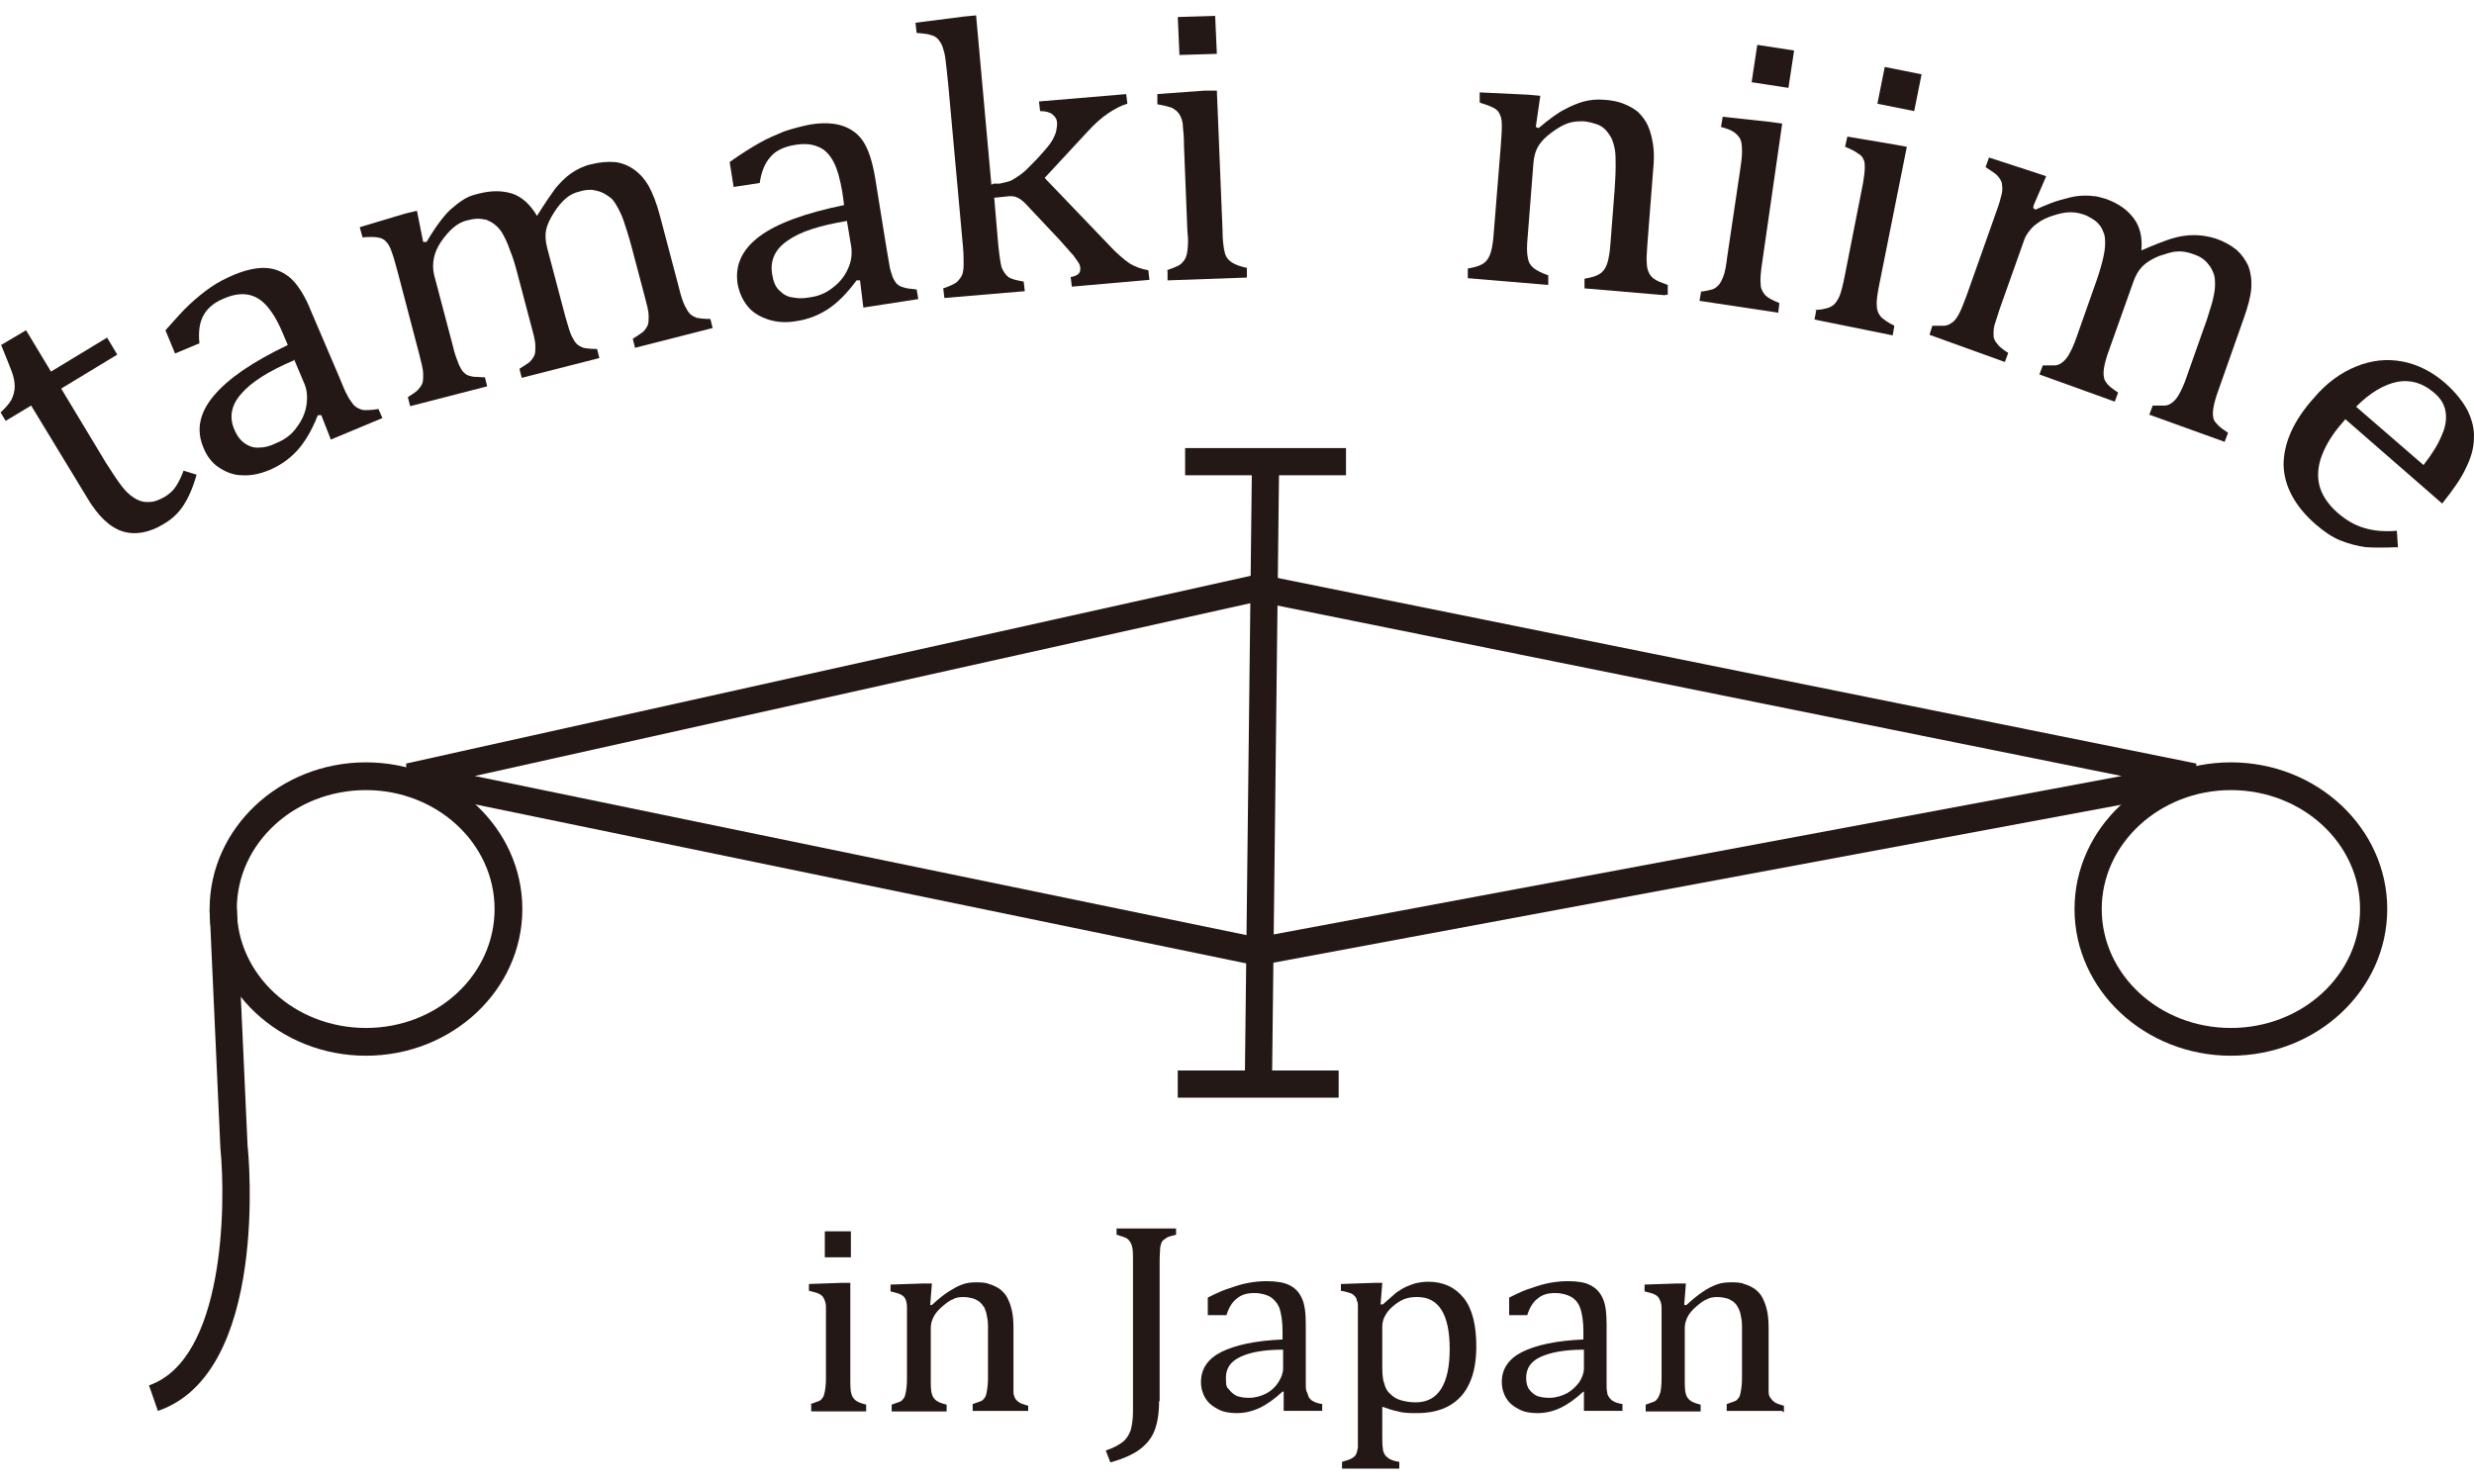 <svg width="100" height="60" viewBox="0 0 100 60" fill="none" xmlns="http://www.w3.org/2000/svg">
<path d="M14.793 42.684C11.312 42.684 8.473 40.028 8.473 36.754C8.473 33.479 11.312 30.823 14.793 30.823C18.273 30.823 21.113 33.479 21.113 36.754C21.113 40.028 18.273 42.684 14.793 42.684ZM14.793 31.945C11.907 31.945 9.572 34.098 9.572 36.754C9.572 39.41 11.907 41.562 14.793 41.562C17.678 41.562 19.991 39.41 19.991 36.754C19.991 34.098 17.655 31.945 14.793 31.945Z" fill="#231815"/>
<path d="M54.406 18.116H47.903V19.216H54.406V18.116Z" fill="#231815"/>
<path d="M54.109 43.281H47.605V44.38H54.109V43.281Z" fill="#231815"/>
<path d="M50.605 18.652L50.312 44.09L51.411 44.102L51.704 18.664L50.605 18.652Z" fill="#231815"/>
<path d="M90.173 42.684C86.693 42.684 83.853 40.028 83.853 36.754C83.853 33.479 86.693 30.823 90.173 30.823C93.654 30.823 96.493 33.479 96.493 36.754C96.493 40.028 93.654 42.684 90.173 42.684ZM90.173 31.945C87.311 31.945 84.953 34.098 84.953 36.754C84.953 39.41 87.288 41.562 90.173 41.562C93.059 41.562 95.394 39.41 95.394 36.754C95.394 34.098 93.059 31.945 90.173 31.945Z" fill="#231815"/>
<path d="M6.389 57.065L6.022 56.012C9.068 54.958 9.137 48.73 8.908 46.417L8.473 36.777L9.572 36.731L10.007 46.326C10.053 46.669 10.877 55.508 6.389 57.042V57.065Z" fill="#231815"/>
<path d="M50.834 39.023H50.719L16.418 31.947V30.871L50.811 23.223H50.926L88.776 30.871V31.97L50.811 39.046L50.834 39.023ZM19.189 31.375L50.834 37.901L85.754 31.375L50.834 24.322L19.189 31.375Z" fill="#231815"/>
<path d="M0 16.696C0.206 16.512 0.366 16.329 0.458 16.169C0.55 15.986 0.595 15.803 0.595 15.619C0.595 15.436 0.55 15.207 0.458 14.978C0.366 14.726 0.229 14.406 0.046 13.948L1.053 13.352L2.061 15.024L4.328 13.65L4.74 14.337L2.473 15.711L4.282 18.711C4.557 19.146 4.786 19.489 4.969 19.718C5.152 19.947 5.358 20.107 5.541 20.199C5.725 20.291 5.908 20.314 6.091 20.291C6.251 20.291 6.457 20.199 6.663 20.085C6.847 19.97 7.007 19.833 7.121 19.649C7.236 19.466 7.327 19.283 7.419 19.031L7.946 19.192C7.808 19.695 7.625 20.108 7.419 20.428C7.213 20.749 6.938 21 6.618 21.184C6.022 21.55 5.45 21.642 4.946 21.481C4.442 21.321 3.961 20.863 3.526 20.13L1.259 16.398L0.229 17.016L0.023 16.673L0 16.696Z" fill="#231815"/>
<path d="M12.983 16.788H12.846C12.594 17.429 12.297 17.91 11.999 18.231C11.678 18.574 11.312 18.826 10.877 19.009C10.488 19.17 10.121 19.238 9.778 19.215C9.434 19.215 9.114 19.078 8.839 18.895C8.564 18.712 8.358 18.437 8.221 18.093C7.923 17.384 8.06 16.697 8.633 16.01C9.205 15.323 10.19 14.636 11.633 13.949L11.427 13.468C11.22 12.964 10.991 12.598 10.762 12.346C10.533 12.094 10.281 11.957 10.007 11.911C9.732 11.865 9.411 11.911 9.045 12.071C8.656 12.232 8.381 12.46 8.221 12.758C8.06 13.056 8.015 13.422 8.06 13.88L7.076 14.292L6.687 13.354C7.076 12.918 7.396 12.552 7.671 12.3C7.946 12.048 8.221 11.819 8.518 11.613C8.816 11.407 9.137 11.247 9.457 11.11C9.961 10.903 10.396 10.812 10.762 10.835C11.129 10.858 11.449 10.995 11.747 11.247C12.022 11.499 12.319 11.934 12.571 12.575L13.648 15.094C13.808 15.46 13.899 15.712 13.968 15.849C14.037 15.987 14.105 16.124 14.197 16.239C14.266 16.353 14.357 16.445 14.449 16.491C14.541 16.536 14.632 16.582 14.747 16.582C14.861 16.582 15.044 16.582 15.296 16.536L15.457 16.903L13.373 17.773L12.961 16.72L12.983 16.788ZM11.884 14.567C10.854 15.002 10.144 15.46 9.755 15.918C9.343 16.376 9.251 16.88 9.48 17.384C9.595 17.658 9.755 17.841 9.938 17.956C10.121 18.07 10.304 18.116 10.511 18.093C10.717 18.093 10.946 18.025 11.175 17.91C11.518 17.773 11.793 17.567 11.999 17.269C12.205 16.994 12.342 16.697 12.388 16.376C12.434 16.055 12.411 15.781 12.319 15.552L11.884 14.521V14.567Z" fill="#231815"/>
<path d="M17.128 9.782H17.242C17.471 9.392 17.677 9.095 17.837 8.889C17.998 8.682 18.158 8.499 18.341 8.362C18.501 8.224 18.662 8.11 18.822 8.018C18.982 7.927 19.143 7.881 19.326 7.835C19.852 7.698 20.31 7.698 20.723 7.835C21.112 7.973 21.432 8.27 21.707 8.728C22.005 8.247 22.257 7.881 22.44 7.629C22.646 7.377 22.852 7.171 23.081 7.011C23.31 6.851 23.585 6.713 23.883 6.645C24.249 6.553 24.57 6.53 24.844 6.553C25.119 6.576 25.394 6.69 25.623 6.851C25.852 7.011 26.058 7.24 26.218 7.515C26.378 7.812 26.539 8.202 26.676 8.728L27.432 11.591C27.523 11.98 27.615 12.232 27.684 12.369C27.752 12.506 27.821 12.621 27.89 12.69C27.958 12.758 28.05 12.804 28.165 12.85C28.279 12.873 28.462 12.896 28.714 12.896L28.806 13.262L25.669 14.063L25.577 13.697C25.76 13.583 25.898 13.491 25.989 13.422C26.058 13.354 26.127 13.262 26.172 13.171C26.218 13.079 26.218 12.941 26.218 12.758C26.218 12.575 26.149 12.323 26.058 11.98L25.531 9.988C25.417 9.553 25.302 9.209 25.211 8.934C25.119 8.66 25.005 8.453 24.913 8.293C24.821 8.133 24.73 8.018 24.615 7.95C24.524 7.881 24.409 7.812 24.295 7.767C24.18 7.721 24.066 7.698 23.928 7.675C23.791 7.675 23.631 7.675 23.424 7.744C23.218 7.789 23.035 7.881 22.875 8.018C22.715 8.156 22.554 8.339 22.394 8.591C22.234 8.843 22.119 9.072 22.074 9.301C22.028 9.53 22.051 9.759 22.119 10.033L22.852 12.804C22.967 13.193 23.035 13.445 23.104 13.583C23.173 13.72 23.241 13.835 23.31 13.903C23.379 13.972 23.47 14.018 23.585 14.063C23.699 14.086 23.883 14.109 24.134 14.109L24.226 14.476L21.089 15.277L20.997 14.911C21.18 14.796 21.318 14.705 21.41 14.636C21.478 14.567 21.547 14.476 21.593 14.384C21.639 14.293 21.639 14.155 21.639 13.972C21.639 13.789 21.57 13.537 21.478 13.193L20.951 11.201C20.837 10.743 20.723 10.377 20.608 10.102C20.517 9.827 20.402 9.598 20.31 9.438C20.219 9.278 20.104 9.163 19.99 9.072C19.875 8.98 19.761 8.934 19.669 8.889C19.555 8.866 19.44 8.843 19.326 8.843C19.188 8.843 19.051 8.866 18.891 8.911C18.662 8.957 18.479 9.072 18.318 9.209C18.158 9.346 17.998 9.53 17.837 9.759C17.677 9.988 17.585 10.217 17.54 10.423C17.494 10.652 17.494 10.858 17.54 11.087L18.295 13.949C18.364 14.247 18.433 14.453 18.501 14.613C18.547 14.773 18.616 14.865 18.662 14.957C18.707 15.025 18.776 15.094 18.845 15.14C18.914 15.185 19.005 15.208 19.12 15.231C19.234 15.231 19.395 15.254 19.601 15.254L19.692 15.62L16.578 16.422L16.486 16.056C16.67 15.941 16.807 15.85 16.876 15.781C16.944 15.712 17.013 15.62 17.059 15.529C17.105 15.437 17.105 15.3 17.105 15.117C17.105 14.934 17.036 14.682 16.944 14.315L16.074 10.995C15.983 10.675 15.914 10.4 15.845 10.217C15.777 10.011 15.708 9.873 15.616 9.782C15.525 9.667 15.41 9.621 15.25 9.598C15.113 9.575 14.906 9.575 14.655 9.598L14.54 9.186L16.372 8.637L16.853 8.522L17.105 9.782H17.128Z" fill="#231815"/>
<path d="M34.76 11.337H34.622C34.233 11.864 33.844 12.253 33.455 12.505C33.065 12.757 32.653 12.917 32.172 12.986C31.76 13.054 31.394 13.031 31.05 12.917C30.707 12.802 30.432 12.642 30.226 12.39C30.02 12.138 29.882 11.841 29.814 11.474C29.699 10.719 29.997 10.078 30.707 9.551C31.417 9.024 32.562 8.612 34.119 8.291L34.05 7.788C33.958 7.238 33.844 6.826 33.684 6.528C33.523 6.231 33.317 6.025 33.065 5.933C32.813 5.818 32.493 5.796 32.104 5.864C31.691 5.933 31.348 6.093 31.142 6.345C30.913 6.597 30.776 6.94 30.707 7.398L29.654 7.559L29.493 6.551C29.974 6.208 30.386 5.956 30.707 5.773C31.027 5.589 31.371 5.452 31.691 5.315C32.035 5.2 32.378 5.109 32.722 5.04C33.248 4.948 33.706 4.971 34.05 5.086C34.393 5.2 34.691 5.406 34.897 5.727C35.103 6.047 35.264 6.528 35.378 7.215L35.813 9.917C35.882 10.306 35.928 10.581 35.95 10.719C35.973 10.879 36.019 11.016 36.065 11.154C36.111 11.291 36.179 11.383 36.225 11.451C36.294 11.52 36.386 11.589 36.5 11.612C36.614 11.657 36.798 11.68 37.05 11.703L37.118 12.092L34.897 12.436L34.76 11.314V11.337ZM34.233 8.933C33.134 9.116 32.333 9.368 31.829 9.734C31.325 10.078 31.119 10.535 31.21 11.085C31.256 11.383 31.348 11.612 31.508 11.749C31.669 11.909 31.829 12.001 32.035 12.024C32.241 12.07 32.47 12.07 32.722 12.024C33.088 11.978 33.409 11.841 33.684 11.612C33.958 11.406 34.164 11.131 34.279 10.856C34.416 10.558 34.439 10.284 34.416 10.032L34.233 8.933Z" fill="#231815"/>
<path d="M40.164 7.423H40.416C40.599 7.377 40.736 7.354 40.851 7.308C40.988 7.239 41.126 7.148 41.286 7.033C41.446 6.919 41.652 6.69 41.927 6.415C42.156 6.163 42.339 5.957 42.454 5.797C42.568 5.636 42.637 5.476 42.683 5.339C42.706 5.224 42.728 5.11 42.728 4.995C42.728 4.835 42.66 4.721 42.545 4.629C42.431 4.537 42.27 4.492 42.041 4.492L41.996 4.102L45.522 3.805L45.568 4.194C45.316 4.263 45.064 4.4 44.789 4.583C44.514 4.766 44.24 5.018 43.965 5.316L42.225 7.194L44.858 9.941C45.156 10.262 45.431 10.491 45.659 10.651C45.888 10.789 46.14 10.88 46.415 10.926L46.461 11.315L43.324 11.59L43.278 11.201C43.415 11.178 43.53 11.132 43.576 11.086C43.644 11.04 43.667 10.949 43.667 10.857C43.667 10.789 43.644 10.697 43.599 10.628C43.553 10.56 43.484 10.468 43.392 10.331C43.278 10.216 43.095 9.987 42.82 9.689L41.721 8.522C41.515 8.293 41.377 8.155 41.286 8.087C41.194 8.018 41.103 7.972 41.011 7.949C40.919 7.926 40.805 7.926 40.645 7.949L40.187 7.995L40.347 9.873C40.393 10.331 40.439 10.628 40.484 10.811C40.553 10.972 40.645 11.109 40.759 11.201C40.897 11.292 41.103 11.338 41.377 11.384L41.423 11.773L38.172 12.048L38.126 11.659C38.401 11.567 38.584 11.476 38.675 11.407C38.767 11.315 38.836 11.224 38.882 11.132C38.927 11.018 38.95 10.88 38.95 10.697C38.95 10.514 38.95 10.285 38.927 10.01L38.332 3.461C38.286 2.957 38.24 2.614 38.218 2.408C38.195 2.202 38.149 2.042 38.103 1.904C38.057 1.767 37.989 1.675 37.92 1.584C37.851 1.515 37.76 1.446 37.645 1.423C37.531 1.377 37.347 1.355 37.05 1.332L37.004 0.919L38.973 0.668L39.454 0.622L40.072 7.468L40.164 7.423Z" fill="#231815"/>
<path d="M47.17 10.924C47.377 10.855 47.537 10.786 47.629 10.741C47.72 10.695 47.789 10.626 47.858 10.534C47.926 10.443 47.972 10.328 47.995 10.145C48.018 9.962 48.041 9.71 47.995 9.344L47.858 5.909C47.858 5.566 47.835 5.314 47.812 5.108C47.812 4.902 47.743 4.741 47.674 4.627C47.606 4.512 47.491 4.421 47.354 4.352C47.216 4.306 47.033 4.26 46.781 4.215V3.803L48.682 3.665H49.186L49.414 9.275C49.414 9.733 49.46 10.031 49.506 10.214C49.552 10.397 49.644 10.512 49.781 10.603C49.918 10.695 50.102 10.764 50.399 10.832V11.222L47.193 11.336V10.947L47.17 10.924ZM49.117 0.643L49.186 2.177L47.674 2.223L47.606 0.688L49.117 0.643Z" fill="#231815"/>
<path d="M67.275 11.934L64.046 11.659V11.27C64.298 11.224 64.458 11.178 64.55 11.132C64.641 11.086 64.733 11.04 64.802 10.949C64.871 10.88 64.939 10.743 64.985 10.583C65.031 10.422 65.077 10.148 65.1 9.781L65.26 7.72C65.283 7.354 65.305 7.033 65.305 6.713C65.305 6.415 65.305 6.163 65.26 5.98C65.214 5.774 65.168 5.637 65.1 5.522C65.031 5.408 64.962 5.316 64.871 5.224C64.779 5.133 64.664 5.064 64.527 5.018C64.39 4.973 64.229 4.927 64.023 4.904C63.817 4.904 63.611 4.904 63.405 4.973C63.199 5.041 62.993 5.156 62.741 5.339C62.489 5.522 62.306 5.705 62.191 5.888C62.077 6.072 62.008 6.301 61.985 6.553L61.756 9.483C61.711 9.941 61.711 10.239 61.756 10.422C61.779 10.605 61.871 10.743 61.985 10.835C62.1 10.926 62.306 11.04 62.581 11.132V11.521L59.329 11.247V10.857C59.581 10.812 59.741 10.766 59.833 10.72C59.925 10.674 60.016 10.628 60.085 10.537C60.153 10.468 60.222 10.331 60.268 10.17C60.314 10.01 60.359 9.735 60.382 9.369L60.657 5.957C60.68 5.614 60.703 5.362 60.703 5.156C60.703 4.95 60.703 4.789 60.634 4.652C60.589 4.515 60.497 4.423 60.359 4.354C60.222 4.286 60.039 4.217 59.81 4.148V3.736L61.756 3.828L62.26 3.873L62.077 5.133L62.191 5.179C62.626 4.812 62.97 4.56 63.245 4.423C63.497 4.286 63.771 4.171 64.023 4.102C64.275 4.034 64.55 4.011 64.848 4.034C65.145 4.057 65.397 4.102 65.626 4.194C65.855 4.286 66.061 4.4 66.222 4.538C66.382 4.698 66.519 4.881 66.611 5.087C66.702 5.293 66.771 5.545 66.817 5.843C66.863 6.14 66.863 6.484 66.817 6.919L66.588 9.873C66.565 10.239 66.542 10.491 66.565 10.651C66.565 10.812 66.611 10.949 66.656 11.04C66.702 11.132 66.771 11.224 66.885 11.292C66.977 11.361 67.16 11.43 67.412 11.521V11.911L67.275 11.934Z" fill="#231815"/>
<path d="M68.717 11.796C68.946 11.773 69.106 11.728 69.198 11.705C69.29 11.682 69.381 11.613 69.45 11.544C69.519 11.476 69.587 11.361 69.656 11.178C69.725 11.018 69.771 10.743 69.816 10.377L70.32 6.988C70.366 6.667 70.412 6.392 70.412 6.186C70.412 5.98 70.412 5.82 70.366 5.683C70.32 5.545 70.228 5.454 70.114 5.362C69.999 5.27 69.816 5.202 69.564 5.133L69.633 4.721L71.534 4.927L72.037 4.996L71.236 10.56C71.167 10.995 71.144 11.315 71.167 11.499C71.167 11.682 71.259 11.819 71.35 11.934C71.465 12.048 71.648 12.14 71.923 12.254L71.877 12.643L68.694 12.163L68.763 11.773L68.717 11.796ZM72.518 2.042L72.289 3.553L70.801 3.324L71.03 1.813L72.518 2.042Z" fill="#231815"/>
<path d="M73.366 12.53C73.595 12.53 73.755 12.484 73.847 12.461C73.938 12.438 74.03 12.392 74.121 12.323C74.19 12.255 74.282 12.14 74.35 11.98C74.419 11.82 74.488 11.545 74.556 11.201L75.22 7.835C75.289 7.515 75.335 7.24 75.358 7.034C75.381 6.828 75.381 6.668 75.358 6.53C75.312 6.393 75.243 6.278 75.106 6.21C74.991 6.118 74.808 6.027 74.579 5.935L74.671 5.523L76.571 5.843L77.075 5.935L75.976 11.43C75.885 11.866 75.839 12.186 75.862 12.369C75.862 12.552 75.93 12.69 76.022 12.804C76.136 12.919 76.297 13.033 76.571 13.171L76.503 13.56L73.343 12.919L73.412 12.552L73.366 12.53ZM77.671 3.004L77.373 4.492L75.885 4.195L76.182 2.706L77.671 3.004Z" fill="#231815"/>
<path d="M82.182 8.407L82.273 8.476C82.685 8.292 83.029 8.155 83.281 8.086C83.533 8.018 83.762 7.949 83.99 7.926C84.197 7.903 84.403 7.903 84.586 7.926C84.769 7.926 84.929 7.995 85.113 8.04C85.639 8.224 86.006 8.498 86.257 8.842C86.509 9.185 86.601 9.62 86.555 10.124C87.082 9.895 87.494 9.735 87.792 9.643C88.089 9.552 88.387 9.506 88.685 9.506C88.96 9.506 89.257 9.552 89.555 9.643C89.898 9.758 90.173 9.918 90.402 10.101C90.608 10.284 90.768 10.513 90.883 10.765C90.975 11.017 91.02 11.315 90.997 11.658C90.975 11.979 90.86 12.414 90.677 12.918L89.692 15.711C89.555 16.078 89.486 16.352 89.463 16.513C89.44 16.673 89.44 16.788 89.463 16.879C89.463 16.971 89.532 17.062 89.624 17.154C89.692 17.245 89.853 17.36 90.059 17.497L89.921 17.864L86.876 16.765L87.013 16.398C87.242 16.398 87.402 16.398 87.494 16.398C87.609 16.398 87.7 16.352 87.792 16.284C87.883 16.215 87.975 16.123 88.066 15.963C88.158 15.803 88.272 15.574 88.387 15.23L89.074 13.284C89.234 12.872 89.326 12.506 89.417 12.231C89.486 11.956 89.532 11.727 89.532 11.544C89.532 11.361 89.532 11.223 89.486 11.086C89.44 10.971 89.394 10.857 89.326 10.765C89.257 10.674 89.188 10.582 89.074 10.491C88.96 10.399 88.822 10.33 88.616 10.262C88.41 10.193 88.204 10.147 87.998 10.17C87.792 10.17 87.563 10.262 87.265 10.353C86.99 10.468 86.761 10.605 86.601 10.765C86.441 10.926 86.326 11.132 86.235 11.384L85.273 14.085C85.135 14.452 85.067 14.727 85.044 14.887C85.021 15.047 85.021 15.162 85.044 15.253C85.044 15.345 85.113 15.437 85.181 15.528C85.25 15.62 85.41 15.734 85.616 15.872L85.479 16.238L82.433 15.139L82.571 14.773C82.8 14.773 82.96 14.773 83.052 14.773C83.166 14.773 83.258 14.727 83.349 14.658C83.441 14.589 83.533 14.498 83.624 14.337C83.716 14.177 83.83 13.948 83.945 13.605L84.632 11.658C84.792 11.223 84.906 10.857 84.975 10.582C85.044 10.307 85.09 10.056 85.09 9.872C85.09 9.689 85.09 9.529 85.021 9.391C84.975 9.254 84.906 9.14 84.838 9.071C84.769 8.979 84.677 8.911 84.563 8.842C84.448 8.773 84.334 8.704 84.174 8.659C83.968 8.59 83.739 8.567 83.533 8.59C83.304 8.613 83.075 8.682 82.823 8.773C82.571 8.865 82.365 9.002 82.182 9.162C82.021 9.323 81.884 9.506 81.815 9.712L80.831 12.483C80.739 12.757 80.67 12.986 80.624 13.124C80.579 13.284 80.579 13.399 80.579 13.49C80.579 13.582 80.579 13.673 80.624 13.742C80.647 13.811 80.716 13.879 80.785 13.971C80.876 14.063 80.991 14.154 81.174 14.269L81.037 14.635L77.991 13.536L78.106 13.17C78.335 13.17 78.495 13.17 78.587 13.17C78.678 13.17 78.793 13.124 78.884 13.055C78.976 13.009 79.067 12.895 79.159 12.735C79.251 12.574 79.342 12.345 79.48 11.979L80.624 8.75C80.739 8.43 80.831 8.178 80.876 7.972C80.945 7.766 80.945 7.605 80.922 7.468C80.922 7.331 80.831 7.216 80.739 7.102C80.624 6.987 80.464 6.896 80.258 6.758L80.395 6.369L82.227 6.964L82.708 7.125L82.204 8.292L82.182 8.407Z" fill="#231815"/>
<path d="M96.905 22.123C96.401 22.145 95.989 22.145 95.623 22.123C95.279 22.077 94.936 21.985 94.593 21.848C94.249 21.71 93.928 21.481 93.608 21.207C92.761 20.474 92.326 19.65 92.303 18.802C92.303 17.932 92.692 17.016 93.539 16.078C94.043 15.482 94.615 15.07 95.234 14.818C95.852 14.566 96.47 14.498 97.088 14.612C97.707 14.726 98.302 15.024 98.829 15.482C99.241 15.848 99.539 16.215 99.745 16.604C99.928 16.993 100.019 17.36 99.996 17.726C99.996 18.093 99.882 18.505 99.676 18.917C99.493 19.329 99.149 19.81 98.714 20.359L94.799 16.948L94.707 17.062C94.295 17.52 94.02 17.978 93.86 18.39C93.7 18.802 93.654 19.215 93.745 19.604C93.837 19.993 94.089 20.382 94.478 20.726C94.822 21.023 95.165 21.23 95.554 21.344C95.921 21.459 96.379 21.504 96.882 21.459L96.928 22.168L96.905 22.123ZM97.959 18.802C98.302 18.367 98.554 17.955 98.691 17.612C98.852 17.268 98.897 16.948 98.852 16.65C98.806 16.352 98.645 16.078 98.348 15.848C97.913 15.482 97.432 15.345 96.905 15.436C96.356 15.551 95.806 15.871 95.234 16.444L97.959 18.802Z" fill="#231815"/>
<path d="M32.767 56.767C32.904 56.721 33.019 56.675 33.087 56.652C33.156 56.63 33.202 56.584 33.248 56.515C33.294 56.469 33.316 56.378 33.339 56.263C33.362 56.149 33.385 55.965 33.385 55.714V53.378C33.385 53.149 33.385 52.966 33.385 52.828C33.385 52.691 33.339 52.577 33.294 52.485C33.248 52.393 33.179 52.347 33.087 52.302C32.996 52.256 32.858 52.233 32.698 52.187V51.913L34.026 51.867H34.37V55.714C34.37 56.011 34.37 56.24 34.416 56.355C34.438 56.469 34.507 56.561 34.599 56.63C34.69 56.698 34.828 56.744 35.011 56.79V57.065H32.79V56.79L32.767 56.767ZM34.393 49.783V50.836H33.339V49.783H34.393Z" fill="#231815"/>
<path d="M41.56 57.044H39.316V56.769C39.454 56.723 39.568 56.677 39.637 56.654C39.706 56.631 39.751 56.586 39.797 56.517C39.843 56.471 39.866 56.38 39.889 56.242C39.912 56.128 39.935 55.944 39.935 55.693V54.273C39.935 54.021 39.935 53.792 39.935 53.586C39.935 53.38 39.889 53.22 39.866 53.082C39.82 52.945 39.797 52.853 39.728 52.785C39.683 52.716 39.614 52.647 39.545 52.601C39.477 52.556 39.385 52.51 39.293 52.487C39.202 52.464 39.087 52.441 38.927 52.441C38.767 52.441 38.629 52.464 38.515 52.533C38.377 52.578 38.24 52.693 38.08 52.83C37.919 52.968 37.805 53.105 37.736 53.242C37.668 53.38 37.622 53.517 37.622 53.7V55.715C37.622 56.013 37.622 56.242 37.668 56.357C37.691 56.471 37.759 56.563 37.851 56.631C37.942 56.7 38.08 56.746 38.263 56.792V57.066H36.042V56.792C36.179 56.746 36.294 56.7 36.362 56.677C36.431 56.654 36.477 56.608 36.523 56.54C36.569 56.494 36.591 56.402 36.614 56.288C36.637 56.173 36.66 55.99 36.66 55.738V53.403C36.66 53.174 36.66 52.991 36.66 52.853C36.66 52.716 36.637 52.601 36.591 52.51C36.546 52.418 36.477 52.372 36.385 52.327C36.294 52.281 36.156 52.258 35.996 52.212V51.937L37.324 51.892H37.668L37.599 52.762H37.668C37.942 52.51 38.171 52.327 38.355 52.212C38.538 52.098 38.698 52.006 38.881 51.937C39.065 51.869 39.248 51.846 39.431 51.846C39.614 51.846 39.82 51.846 39.98 51.914C40.141 51.96 40.278 52.029 40.415 52.12C40.53 52.212 40.644 52.327 40.713 52.464C40.782 52.601 40.85 52.762 40.896 52.968C40.942 53.151 40.965 53.403 40.965 53.7V55.738C40.965 55.99 40.965 56.173 40.965 56.288C40.965 56.402 41.011 56.494 41.034 56.54C41.057 56.586 41.125 56.654 41.194 56.7C41.263 56.746 41.4 56.792 41.56 56.837V57.112V57.044Z" fill="#231815"/>
<path d="M46.85 56.676C46.85 57.157 46.781 57.546 46.666 57.844C46.552 58.141 46.346 58.393 46.071 58.599C45.796 58.806 45.384 58.989 44.88 59.126L44.697 58.645C45.041 58.531 45.27 58.393 45.407 58.279C45.544 58.164 45.636 58.004 45.705 57.821C45.751 57.638 45.796 57.386 45.796 57.065V51.02C45.796 50.7 45.796 50.493 45.751 50.379C45.728 50.264 45.659 50.173 45.59 50.104C45.522 50.036 45.361 49.99 45.132 49.921V49.669H47.537V49.921C47.376 49.967 47.239 49.99 47.17 50.036C47.102 50.081 47.033 50.127 46.987 50.173C46.941 50.242 46.918 50.31 46.895 50.448C46.895 50.562 46.873 50.745 46.873 50.997V56.63L46.85 56.676Z" fill="#231815"/>
<path d="M51.933 56.264H51.841C51.521 56.561 51.2 56.79 50.903 56.928C50.605 57.065 50.307 57.134 49.986 57.134C49.689 57.134 49.437 57.088 49.231 56.974C49.002 56.859 48.842 56.722 48.727 56.538C48.613 56.355 48.544 56.126 48.544 55.874C48.544 55.348 48.819 54.936 49.368 54.661C49.918 54.386 50.742 54.203 51.841 54.157V53.814C51.841 53.447 51.795 53.15 51.727 52.921C51.658 52.715 51.521 52.554 51.36 52.44C51.2 52.348 50.971 52.279 50.696 52.279C50.399 52.279 50.17 52.348 49.986 52.508C49.803 52.646 49.666 52.875 49.574 53.172H48.819V52.463C49.185 52.279 49.483 52.142 49.735 52.073C49.986 51.982 50.215 51.913 50.467 51.867C50.719 51.822 50.948 51.799 51.2 51.799C51.566 51.799 51.887 51.844 52.116 51.959C52.345 52.073 52.505 52.234 52.62 52.486C52.734 52.715 52.78 53.081 52.78 53.539V55.416C52.78 55.691 52.78 55.874 52.78 55.989C52.78 56.103 52.78 56.195 52.826 56.287C52.872 56.378 52.872 56.447 52.917 56.516C52.963 56.561 53.009 56.63 53.078 56.653C53.147 56.699 53.284 56.745 53.444 56.767V57.042H51.887V56.264H51.933ZM51.841 54.569C51.063 54.569 50.49 54.684 50.124 54.867C49.735 55.05 49.551 55.325 49.551 55.714C49.551 56.103 49.597 56.081 49.689 56.195C49.78 56.309 49.895 56.401 50.009 56.447C50.147 56.493 50.307 56.516 50.49 56.516C50.742 56.516 50.971 56.447 51.2 56.332C51.406 56.218 51.566 56.058 51.681 55.874C51.795 55.691 51.864 55.508 51.864 55.325V54.569H51.841Z" fill="#231815"/>
<path d="M55.872 56.883V58.027C55.872 58.256 55.872 58.44 55.895 58.554C55.895 58.669 55.941 58.76 55.986 58.829C56.032 58.898 56.101 58.943 56.169 58.989C56.261 59.035 56.376 59.081 56.559 59.104V59.378H54.246V59.104C54.383 59.058 54.498 59.035 54.59 58.989C54.681 58.943 54.75 58.898 54.795 58.829C54.841 58.76 54.864 58.646 54.887 58.531C54.887 58.417 54.887 58.233 54.887 58.027V53.402C54.887 53.15 54.887 52.967 54.887 52.852C54.887 52.738 54.887 52.646 54.841 52.578C54.841 52.509 54.795 52.44 54.75 52.395C54.704 52.349 54.658 52.303 54.567 52.28C54.498 52.257 54.361 52.211 54.2 52.188V51.914L55.528 51.868H55.872L55.803 52.738H55.895C56.124 52.532 56.307 52.372 56.444 52.257C56.582 52.166 56.719 52.074 56.879 52.005C57.04 51.937 57.177 51.891 57.291 51.868C57.406 51.845 57.566 51.822 57.727 51.822C58.345 51.822 58.826 52.051 59.169 52.486C59.513 52.921 59.673 53.585 59.673 54.432C59.673 55.028 59.581 55.532 59.398 55.921C59.215 56.333 58.94 56.631 58.574 56.837C58.207 57.043 57.772 57.134 57.269 57.134C56.994 57.134 56.742 57.134 56.513 57.066C56.284 57.02 56.078 56.951 55.895 56.883H55.872ZM55.872 55.096C55.872 55.44 55.872 55.715 55.941 55.898C55.986 56.081 56.055 56.241 56.192 56.356C56.307 56.47 56.444 56.562 56.605 56.608C56.765 56.654 56.971 56.699 57.223 56.699C57.681 56.699 58.024 56.516 58.253 56.15C58.482 55.783 58.597 55.257 58.597 54.547C58.597 53.15 58.162 52.44 57.291 52.44C57.085 52.44 56.902 52.463 56.742 52.532C56.582 52.601 56.444 52.692 56.284 52.83C56.124 52.967 56.032 53.104 55.963 53.242C55.895 53.379 55.872 53.517 55.872 53.654V55.074V55.096Z" fill="#231815"/>
<path d="M64.092 56.264H64.001C63.68 56.561 63.359 56.79 63.062 56.928C62.764 57.065 62.466 57.134 62.146 57.134C61.848 57.134 61.596 57.088 61.39 56.974C61.161 56.859 61.001 56.722 60.886 56.538C60.772 56.355 60.703 56.126 60.703 55.874C60.703 55.348 60.978 54.936 61.528 54.661C62.077 54.386 62.901 54.203 64.001 54.157V53.814C64.001 53.447 63.955 53.15 63.886 52.921C63.817 52.715 63.703 52.554 63.52 52.44C63.359 52.348 63.13 52.279 62.856 52.279C62.558 52.279 62.329 52.348 62.146 52.508C61.962 52.646 61.825 52.875 61.733 53.172H61.001V52.463C61.367 52.279 61.665 52.142 61.917 52.073C62.169 51.982 62.398 51.913 62.65 51.867C62.901 51.822 63.13 51.799 63.382 51.799C63.749 51.799 64.069 51.844 64.275 51.959C64.504 52.073 64.665 52.234 64.779 52.486C64.894 52.715 64.939 53.081 64.939 53.539V55.416C64.939 55.691 64.939 55.874 64.939 55.989C64.939 56.103 64.939 56.195 64.962 56.287C64.962 56.378 65.008 56.447 65.054 56.516C65.1 56.561 65.145 56.63 65.214 56.653C65.283 56.699 65.42 56.745 65.58 56.767V57.042H64.023V56.264H64.092ZM64.001 54.569C63.222 54.569 62.65 54.684 62.26 54.867C61.871 55.05 61.688 55.325 61.688 55.714C61.688 55.92 61.733 56.081 61.825 56.195C61.917 56.309 62.031 56.401 62.146 56.447C62.283 56.493 62.443 56.516 62.627 56.516C62.879 56.516 63.107 56.447 63.336 56.332C63.542 56.218 63.703 56.058 63.84 55.874C63.955 55.691 64.023 55.508 64.023 55.325V54.569H64.001Z" fill="#231815"/>
<path d="M72.038 57.044H69.794V56.769C69.931 56.723 70.046 56.677 70.115 56.654C70.183 56.631 70.229 56.586 70.275 56.517C70.32 56.471 70.343 56.38 70.366 56.242C70.389 56.128 70.412 55.944 70.412 55.693V54.273C70.412 54.021 70.412 53.792 70.412 53.586C70.412 53.38 70.366 53.22 70.343 53.082C70.298 52.945 70.252 52.853 70.206 52.785C70.16 52.716 70.092 52.647 70.023 52.601C69.954 52.556 69.863 52.51 69.771 52.487C69.679 52.464 69.565 52.441 69.405 52.441C69.244 52.441 69.107 52.464 68.992 52.533C68.855 52.578 68.718 52.693 68.557 52.83C68.397 52.968 68.283 53.105 68.214 53.242C68.145 53.38 68.099 53.517 68.099 53.7V55.715C68.099 56.013 68.099 56.242 68.145 56.357C68.168 56.471 68.237 56.563 68.328 56.631C68.42 56.7 68.557 56.746 68.741 56.792V57.066H66.519V56.792C66.657 56.746 66.771 56.7 66.84 56.677C66.909 56.654 66.954 56.608 67 56.54C67.046 56.494 67.069 56.402 67.115 56.288C67.138 56.173 67.161 55.99 67.161 55.738V53.403C67.161 53.174 67.161 52.991 67.161 52.853C67.161 52.716 67.115 52.601 67.069 52.51C67.023 52.418 66.954 52.372 66.863 52.327C66.771 52.281 66.634 52.258 66.474 52.212V51.937L67.802 51.892H68.145L68.076 52.762H68.168C68.443 52.51 68.672 52.327 68.855 52.212C69.015 52.098 69.198 52.006 69.382 51.937C69.565 51.869 69.748 51.846 69.954 51.846C70.16 51.846 70.343 51.846 70.504 51.914C70.664 51.96 70.801 52.029 70.939 52.12C71.053 52.212 71.168 52.327 71.237 52.464C71.305 52.601 71.374 52.762 71.42 52.968C71.465 53.151 71.488 53.403 71.488 53.7V55.738C71.488 55.99 71.488 56.173 71.488 56.288C71.488 56.402 71.534 56.494 71.58 56.54C71.626 56.608 71.671 56.654 71.74 56.7C71.809 56.746 71.946 56.792 72.107 56.837V57.112L72.038 57.044Z" fill="#231815"/>
</svg>
